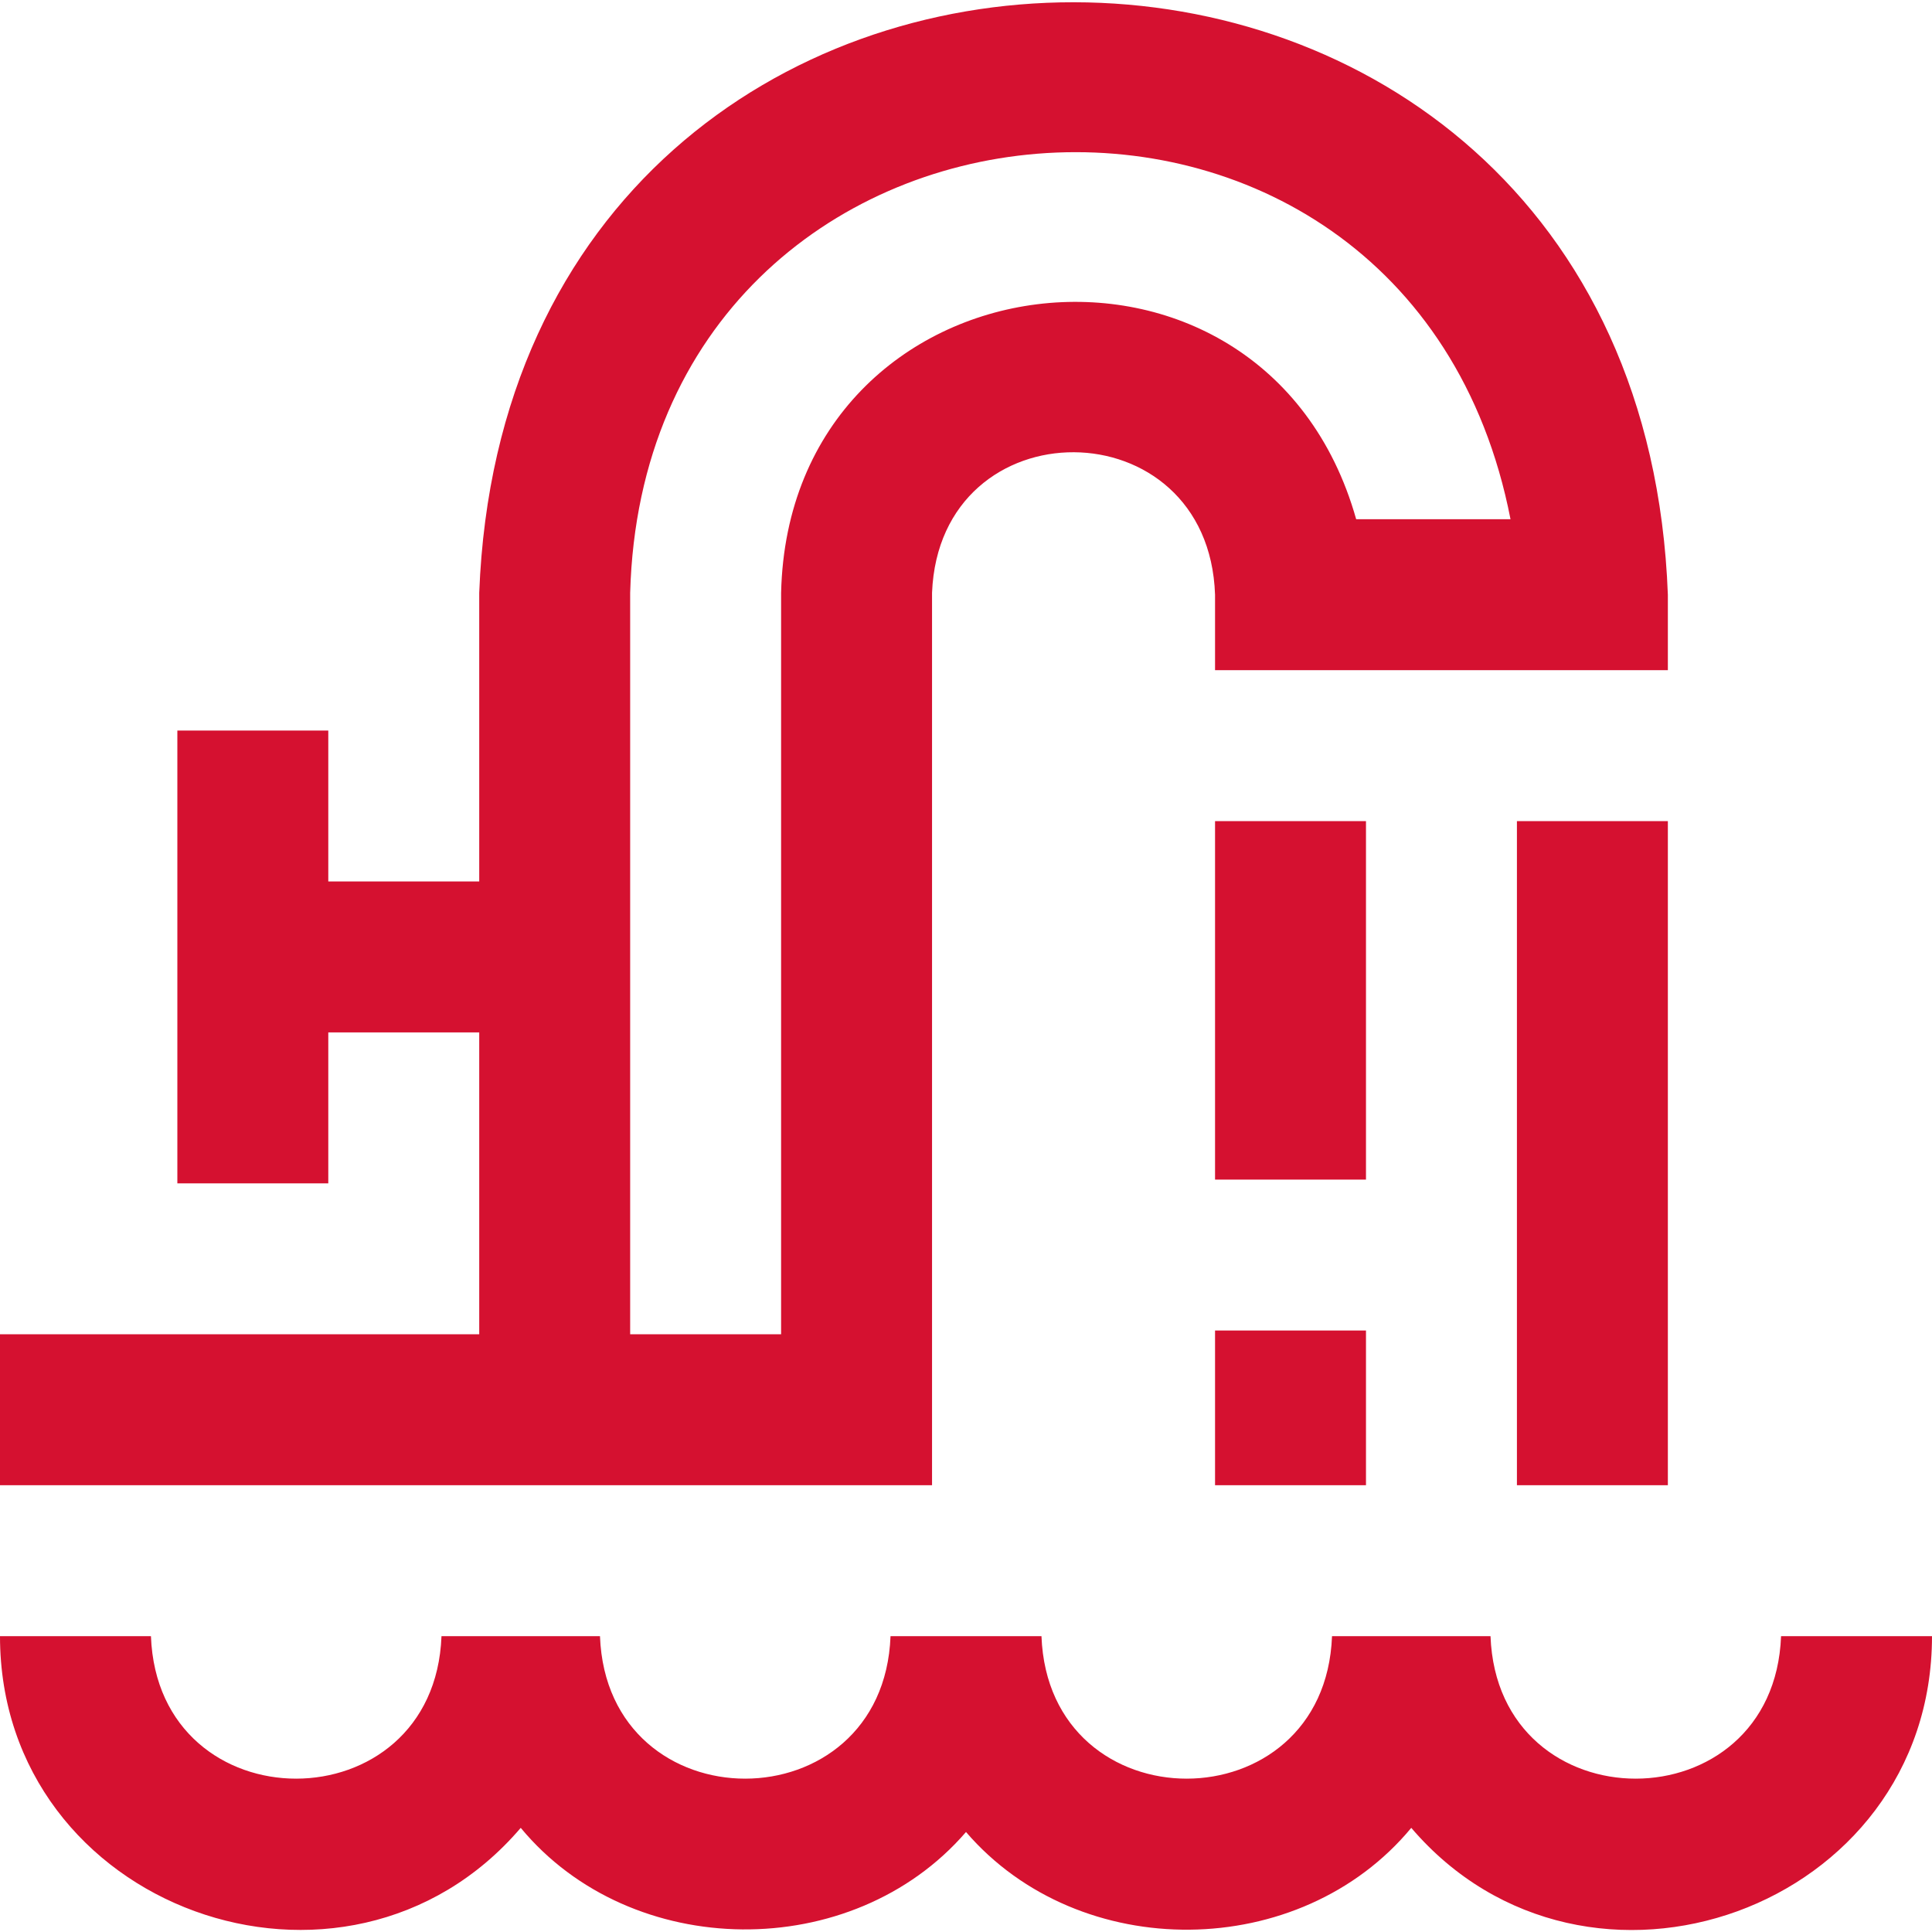 <?xml version="1.0" encoding="UTF-8"?> <svg xmlns="http://www.w3.org/2000/svg" xmlns:xlink="http://www.w3.org/1999/xlink" version="1.1" id="Layer_1" x="0px" y="0px" viewBox="0 0 512 512" style="enable-background:new 0 0 512 512;" xml:space="preserve"> <style type="text/css"> .st0{fill:#D51130;} </style> <path class="st0" d="M247,157.1c2-49.9,73.3-49.6,75,0.5v20h120v-20c-7.8-209.2-307-209.3-315-0.5v76.5H87v-40H47v120h40v-40h40v80 H0v40h247V157.1z M207,157.1v196.5h-40V157.1c4-144,206-159.8,233.3-19.5h-40.9C334.9,50.7,209.1,66.1,207,157.1L207,157.1z M512,433.6c0,72.4-91.6,105.1-138,50.8c-29.4,35.5-87.9,36.1-118,1.1c-30.1,34.9-88.7,34.3-118-1.1C91.6,538.7,0,505.9,0,433.6h40 c1.9,50.4,75.1,50.3,77,0h42c1.9,50.4,75.1,50.3,77,0h40c1.9,50.4,75.1,50.3,77,0h42c1.9,50.4,75.1,50.3,77,0H512z M402,393.6v-176 h40v176H402z M362,312.6h-40v-95h40V312.6z M322,352.6h40v41h-40V352.6z"></path> </svg> 